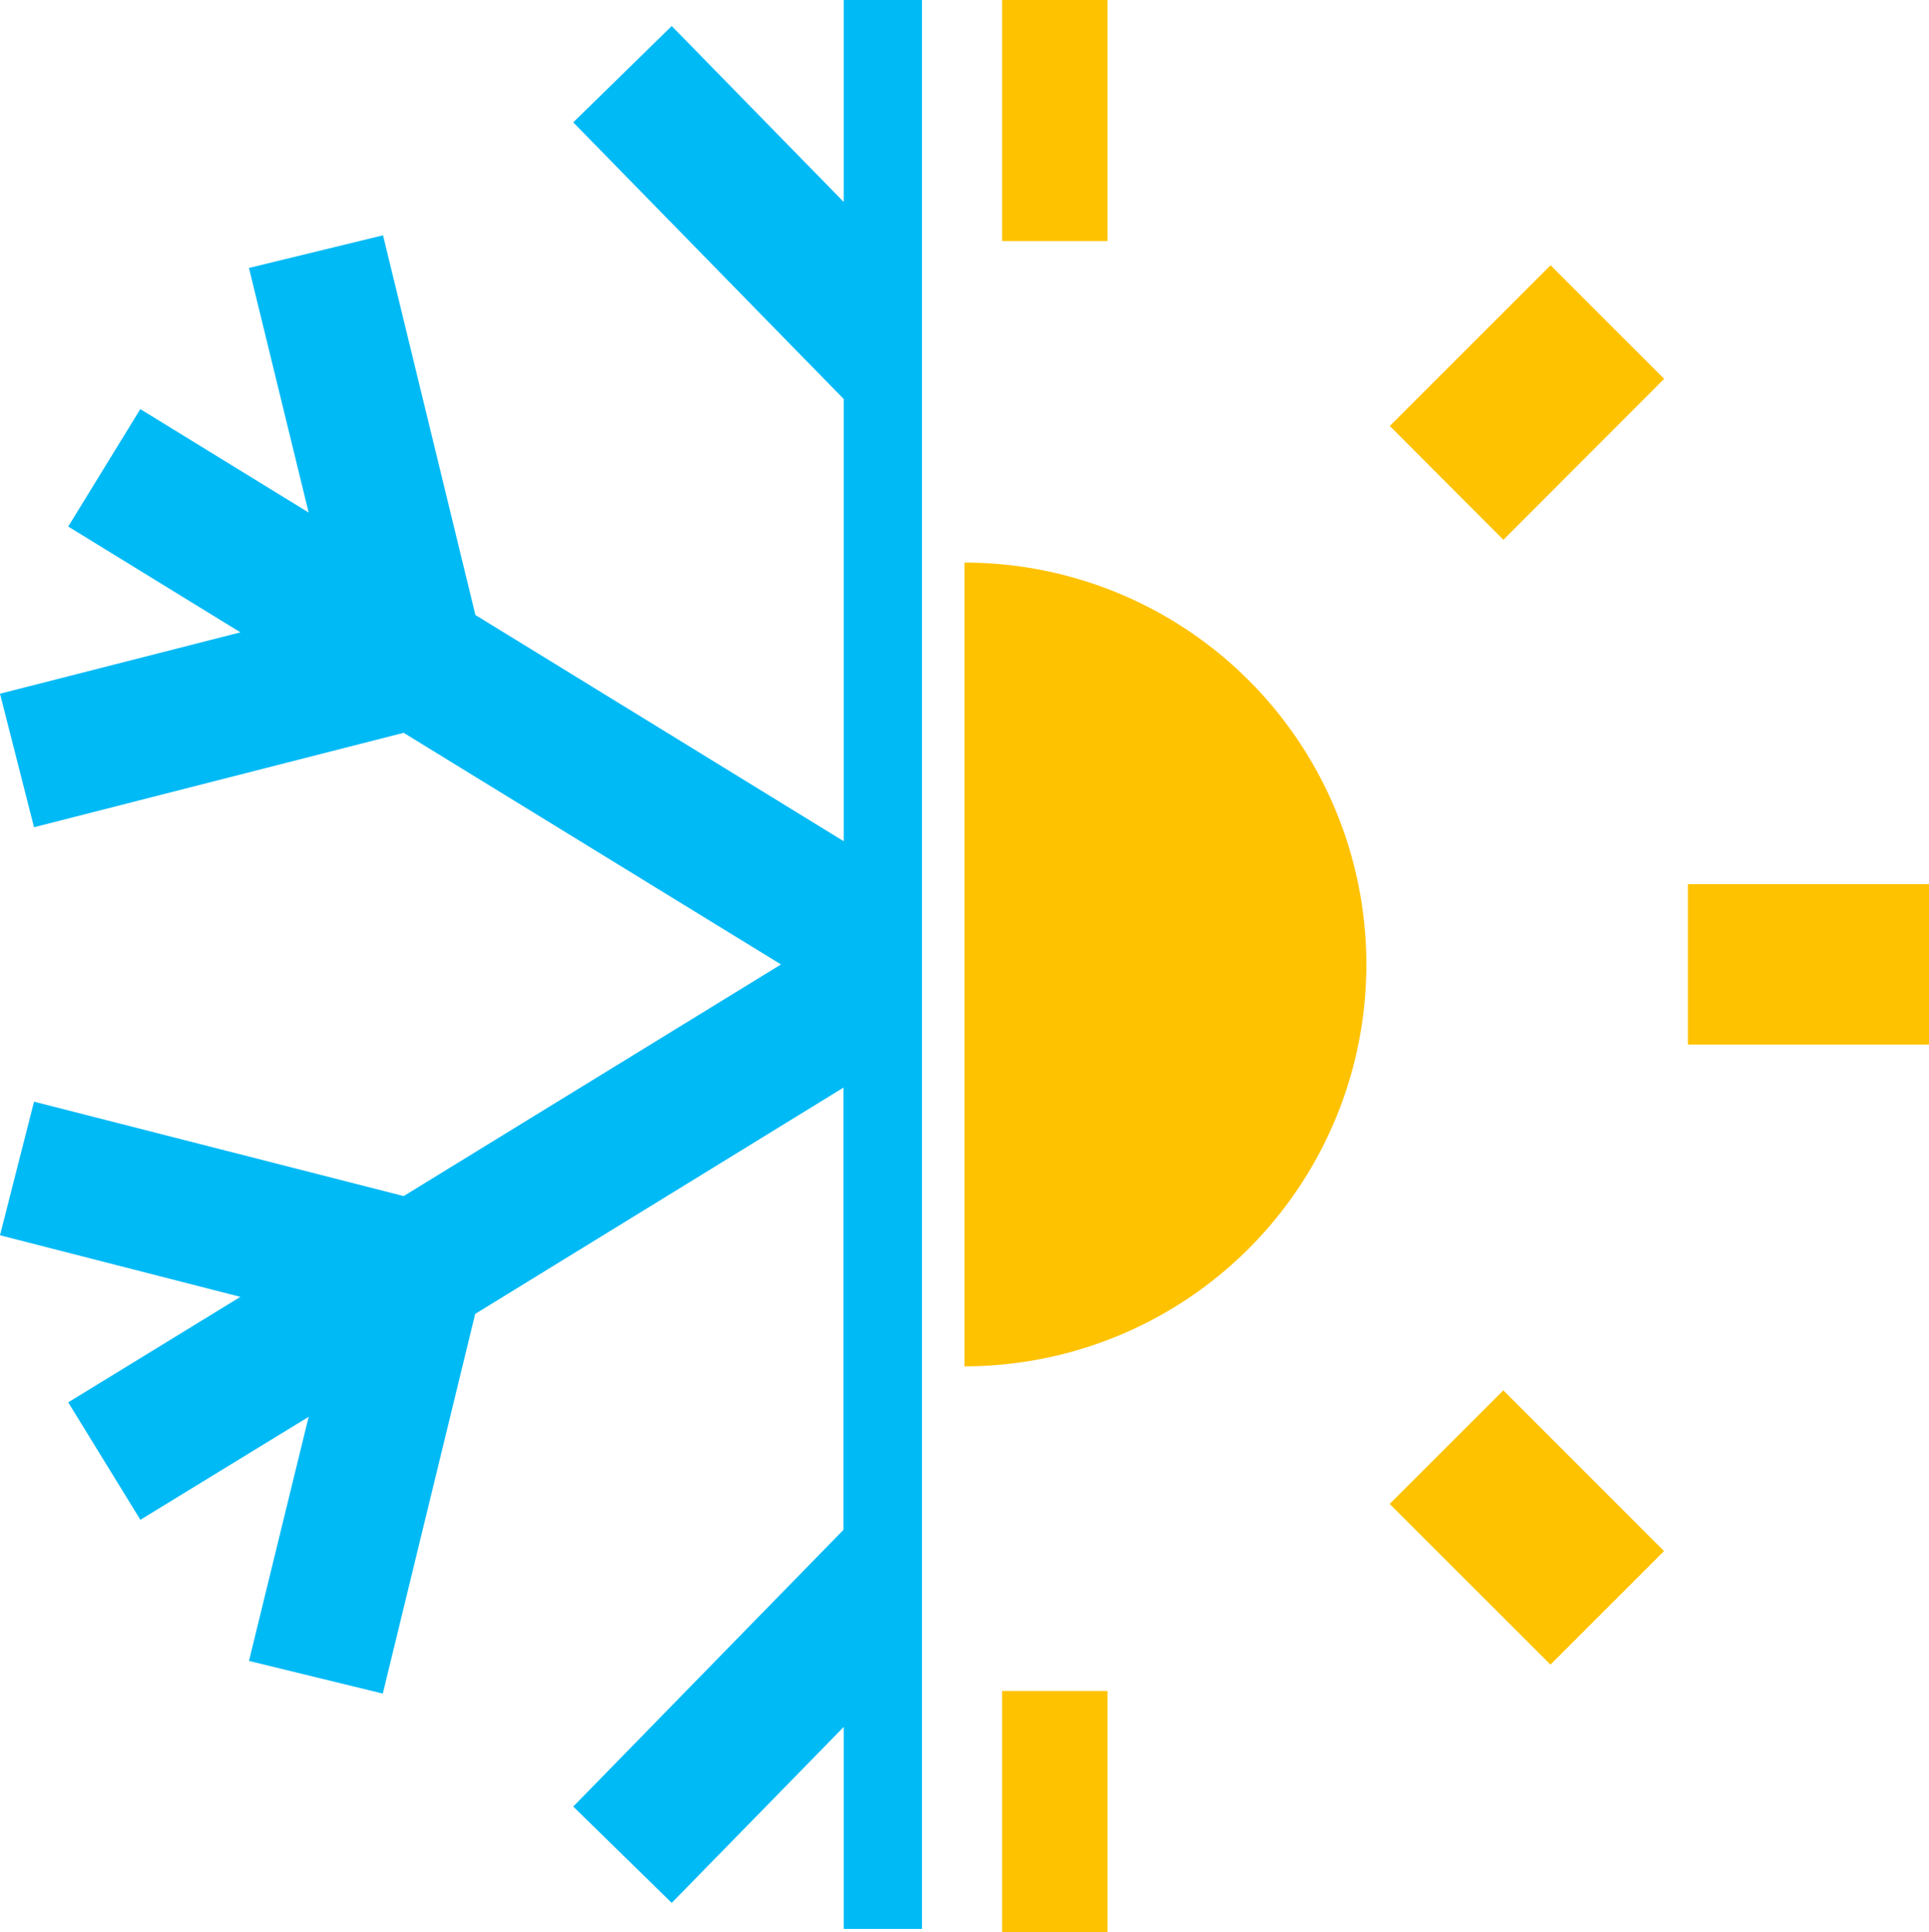 <svg id="caloroczne" xmlns="http://www.w3.org/2000/svg" width="25.05" height="25.091" viewBox="0 0 25.05 25.091">
  <path id="Path_22" data-name="Path 22" d="M16,30.131V27h1.369v3.131Z" transform="translate(-2.987 -5.04)" fill="#ffc200"/>
  <path id="Path_23" data-name="Path 23" d="M26.95,16.2V14.117h3.131V16.2Z" transform="translate(-5.031 -2.635)" fill="#ffc200"/>
  <path id="Path_24" data-name="Path 24" d="M24.276,25.762l-2.087-2.087L23.664,22.2l2.087,2.087Z" transform="translate(-4.142 -4.144)" fill="#ffc200"/>
  <path id="Path_25" data-name="Path 25" d="M20.619,14.2A5.219,5.219,0,0,0,15.4,8.983V19.421A5.219,5.219,0,0,0,20.619,14.2Z" transform="translate(-2.875 -1.677)" fill="#ffc200"/>
  <path id="Path_26" data-name="Path 26" d="M16,3.131V0h1.369V3.131Z" transform="translate(-2.987)" fill="#ffc200"/>
  <path id="Path_27" data-name="Path 27" d="M23.666,7.8,22.191,6.322l2.087-2.087L25.754,5.71Z" transform="translate(-4.143 -0.79)" fill="#ffc200"/>
  <path id="Path_28" data-name="Path 28" d="M11.973,25.05V0H10.957V2.623L8.723.338,7.444,1.589l3.513,3.593v5.743L6.174,7.987l-1.2-4.931L3.233,3.48l.775,3.176L1.822,5.313.886,6.838,3.122,8.212,0,9.009l.442,1.734,4.8-1.226,4.9,3.008-4.9,3.008-4.8-1.226L0,16.042l3.122.8L.886,18.212l.937,1.525L4.008,18.4,3.233,21.57l1.738.424,1.2-4.931,4.783-2.939v5.743l-3.51,3.594,1.279,1.251,2.234-2.285V25.05Z" fill="#00baf6"/>
</svg>
